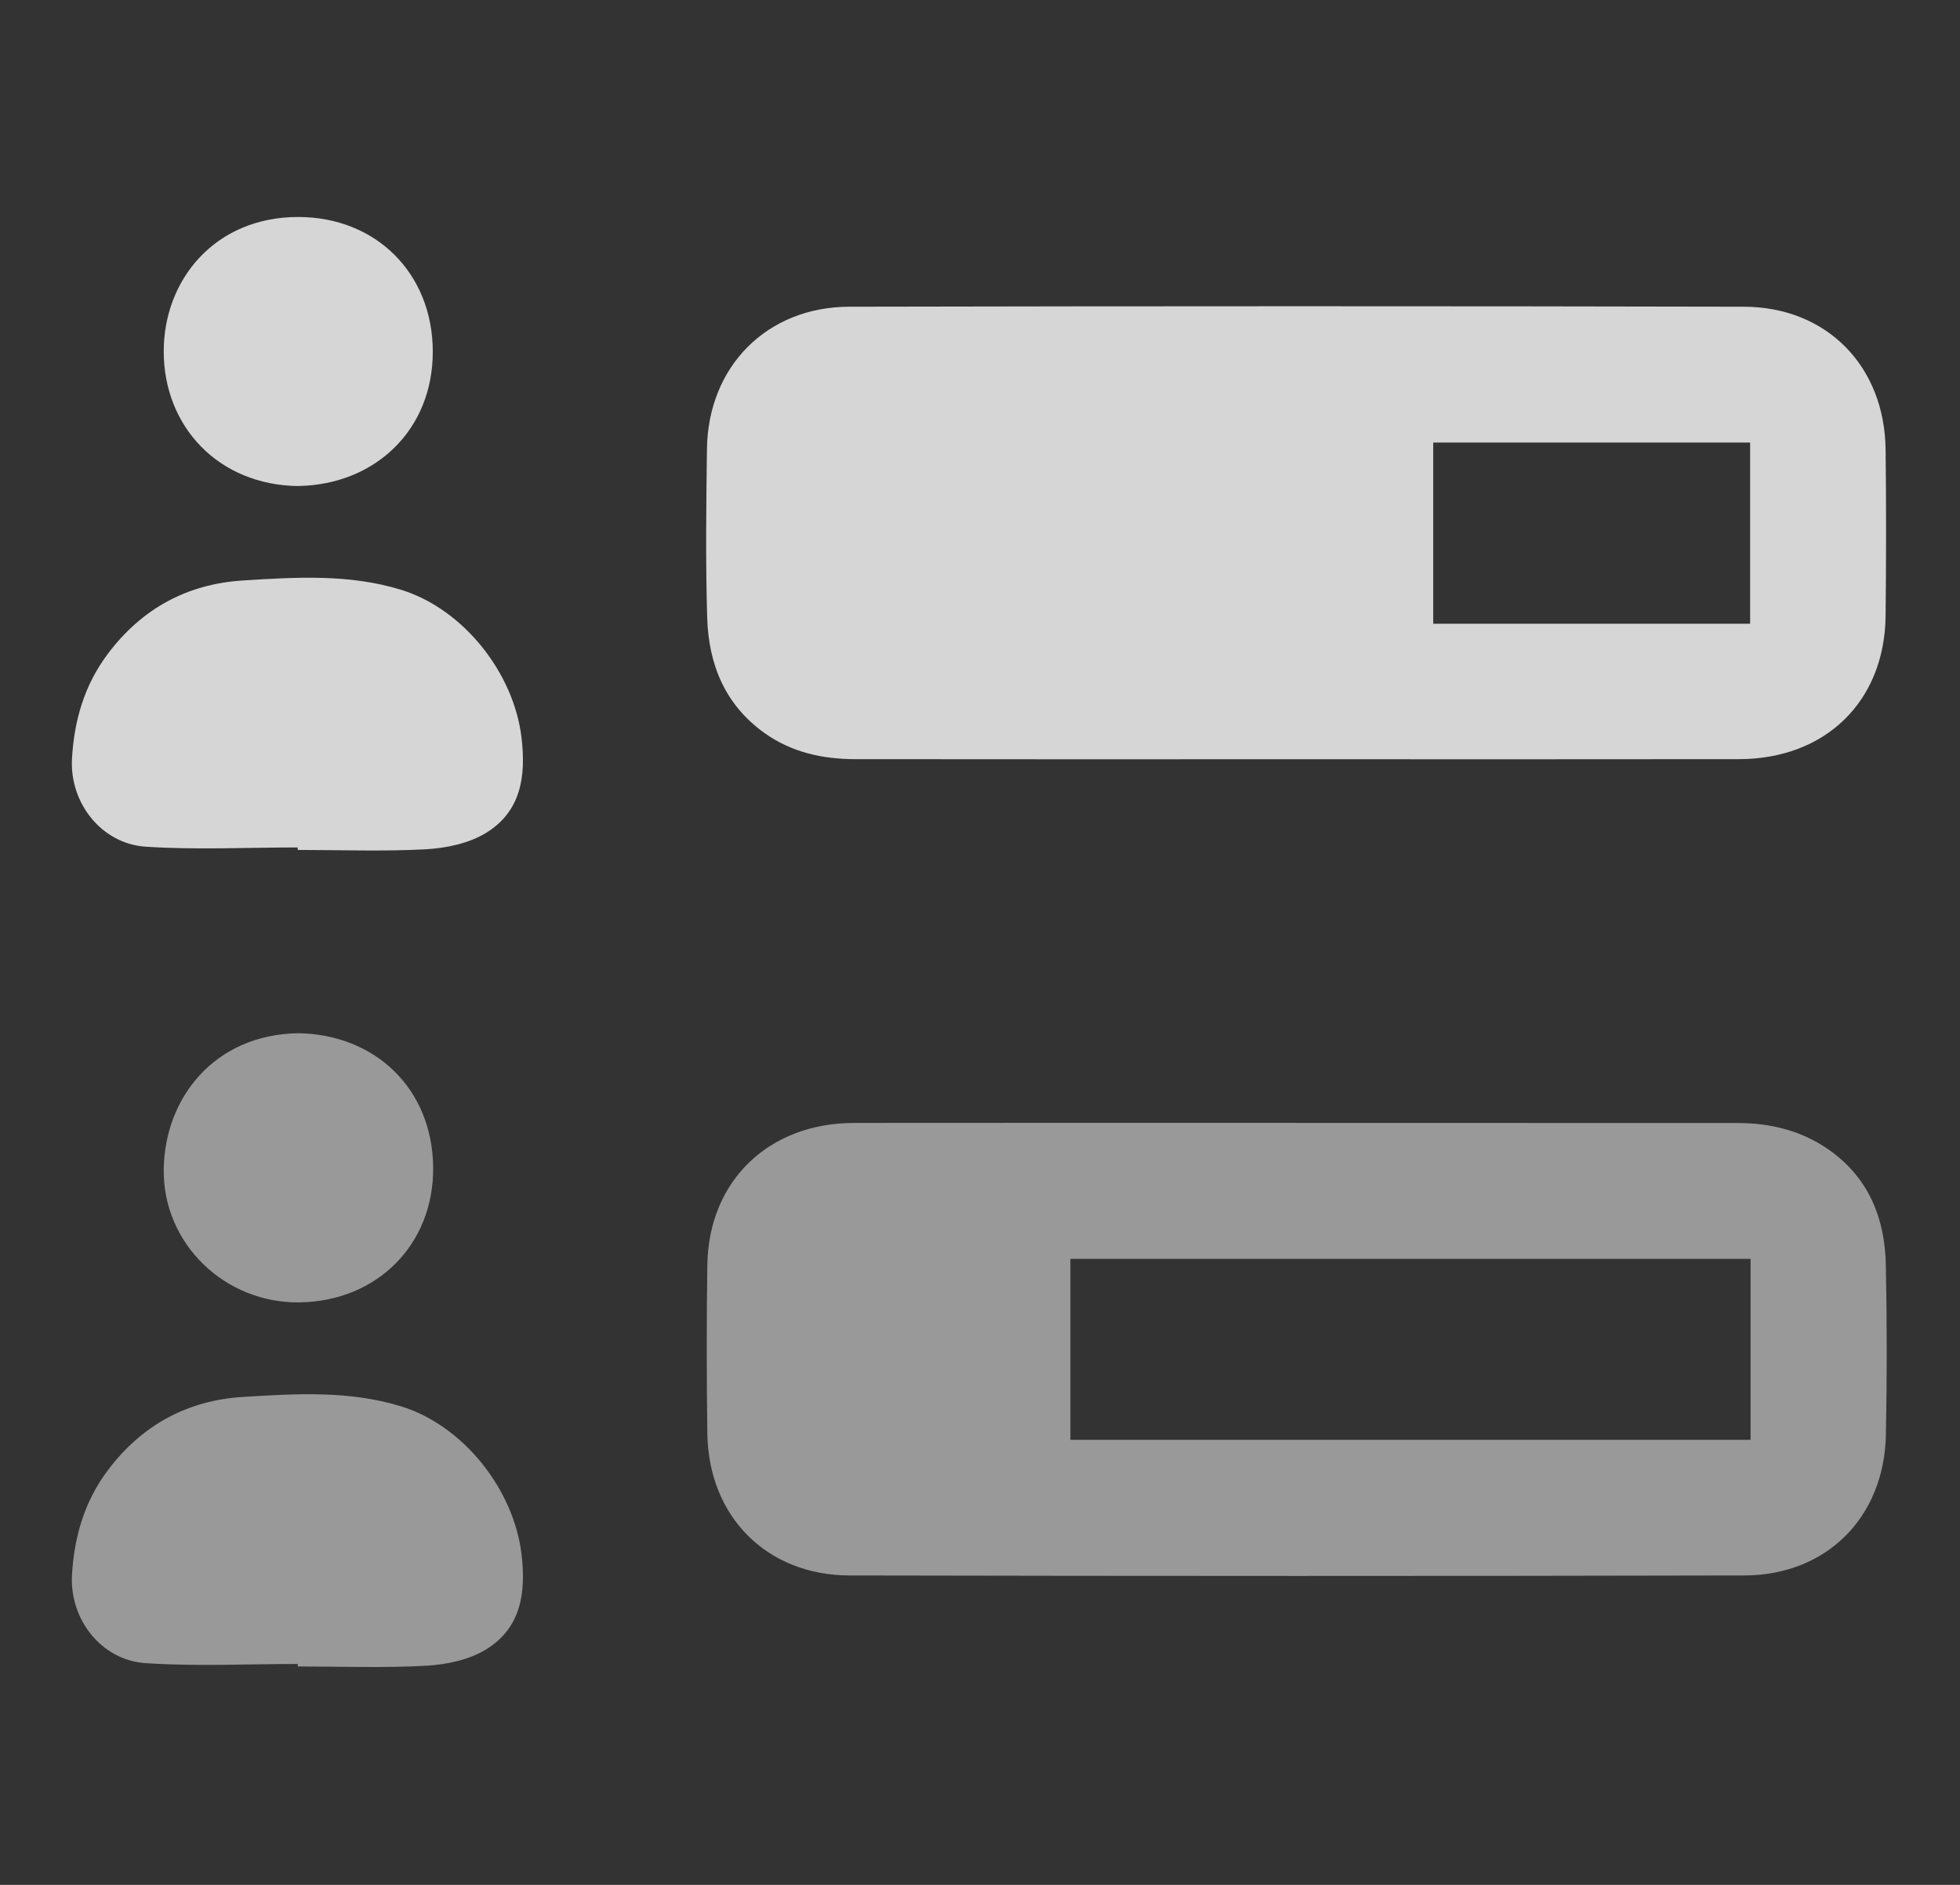 <?xml version="1.0" encoding="UTF-8"?> <svg xmlns="http://www.w3.org/2000/svg" width="26" height="25" viewBox="0 0 26 25" fill="none"><rect x="0" y="0" width="26" height="25" fill="#333333" stroke="none"/><path d="M17.169 10.07C15.228 10.07 13.287 10.072 11.345 10.069C10.914 10.068 10.504 9.981 10.142 9.723C9.614 9.346 9.399 8.807 9.381 8.19C9.359 7.445 9.368 6.698 9.378 5.953C9.393 4.86 10.174 4.07 11.267 4.068C15.222 4.06 19.177 4.059 23.132 4.068C24.234 4.071 24.999 4.857 25.013 5.959C25.022 6.697 25.021 7.435 25.013 8.172C24.999 9.305 24.215 10.068 23.065 10.069C21.1 10.072 19.134 10.07 17.169 10.07H17.169ZM23.216 8.273V5.87H19.012V8.273H23.216Z" fill="white" fill-opacity="0.8"></path><path d="M17.199 14.894C19.149 14.894 21.098 14.894 23.047 14.895C23.49 14.895 23.907 14.998 24.271 15.257C24.79 15.626 25.003 16.16 25.016 16.771C25.032 17.525 25.032 18.279 25.017 19.033C24.994 20.126 24.23 20.894 23.136 20.896C19.181 20.905 15.227 20.904 11.271 20.896C10.169 20.894 9.399 20.114 9.383 19.012C9.373 18.267 9.372 17.521 9.383 16.775C9.401 15.662 10.197 14.896 11.327 14.894C13.285 14.892 15.242 14.893 17.2 14.893L17.199 14.894ZM23.222 16.697H14.199V19.097H23.222V16.697Z" fill="white" fill-opacity="0.5"></path><path d="M3.949 11.24C3.276 11.24 2.601 11.274 1.932 11.23C1.347 11.191 0.922 10.65 0.955 10.062C0.983 9.559 1.119 9.086 1.429 8.674C1.879 8.074 2.481 7.745 3.224 7.699C3.927 7.655 4.633 7.611 5.322 7.823C6.146 8.078 6.816 8.923 6.918 9.783C6.98 10.3 6.91 10.763 6.448 11.047C6.223 11.185 5.926 11.248 5.656 11.264C5.089 11.295 4.518 11.273 3.949 11.273C3.949 11.262 3.949 11.251 3.949 11.24H3.949Z" fill="white" fill-opacity="0.8"></path><path d="M3.949 22.07C3.276 22.07 2.602 22.104 1.932 22.059C1.347 22.021 0.922 21.48 0.955 20.891C0.983 20.389 1.119 19.915 1.429 19.503C1.879 18.904 2.481 18.574 3.224 18.528C3.926 18.485 4.632 18.441 5.321 18.653C6.145 18.907 6.815 19.753 6.918 20.613C6.98 21.13 6.91 21.593 6.448 21.877C6.223 22.015 5.926 22.078 5.657 22.093C5.089 22.125 4.519 22.103 3.95 22.103C3.95 22.092 3.95 22.081 3.95 22.07H3.949Z" fill="white" fill-opacity="0.5"></path><path d="M3.96 6.447C2.894 6.435 2.173 5.654 2.172 4.664C2.17 3.709 2.854 2.878 3.955 2.878C4.988 2.878 5.737 3.625 5.741 4.658C5.745 5.698 4.981 6.427 3.96 6.446L3.96 6.447Z" fill="white" fill-opacity="0.8"></path><path d="M3.95 13.704C4.969 13.716 5.733 14.431 5.746 15.478C5.758 16.5 5.009 17.258 3.975 17.274C2.987 17.289 2.156 16.498 2.172 15.503C2.187 14.567 2.837 13.726 3.95 13.704Z" fill="white" fill-opacity="0.5"></path></svg> 